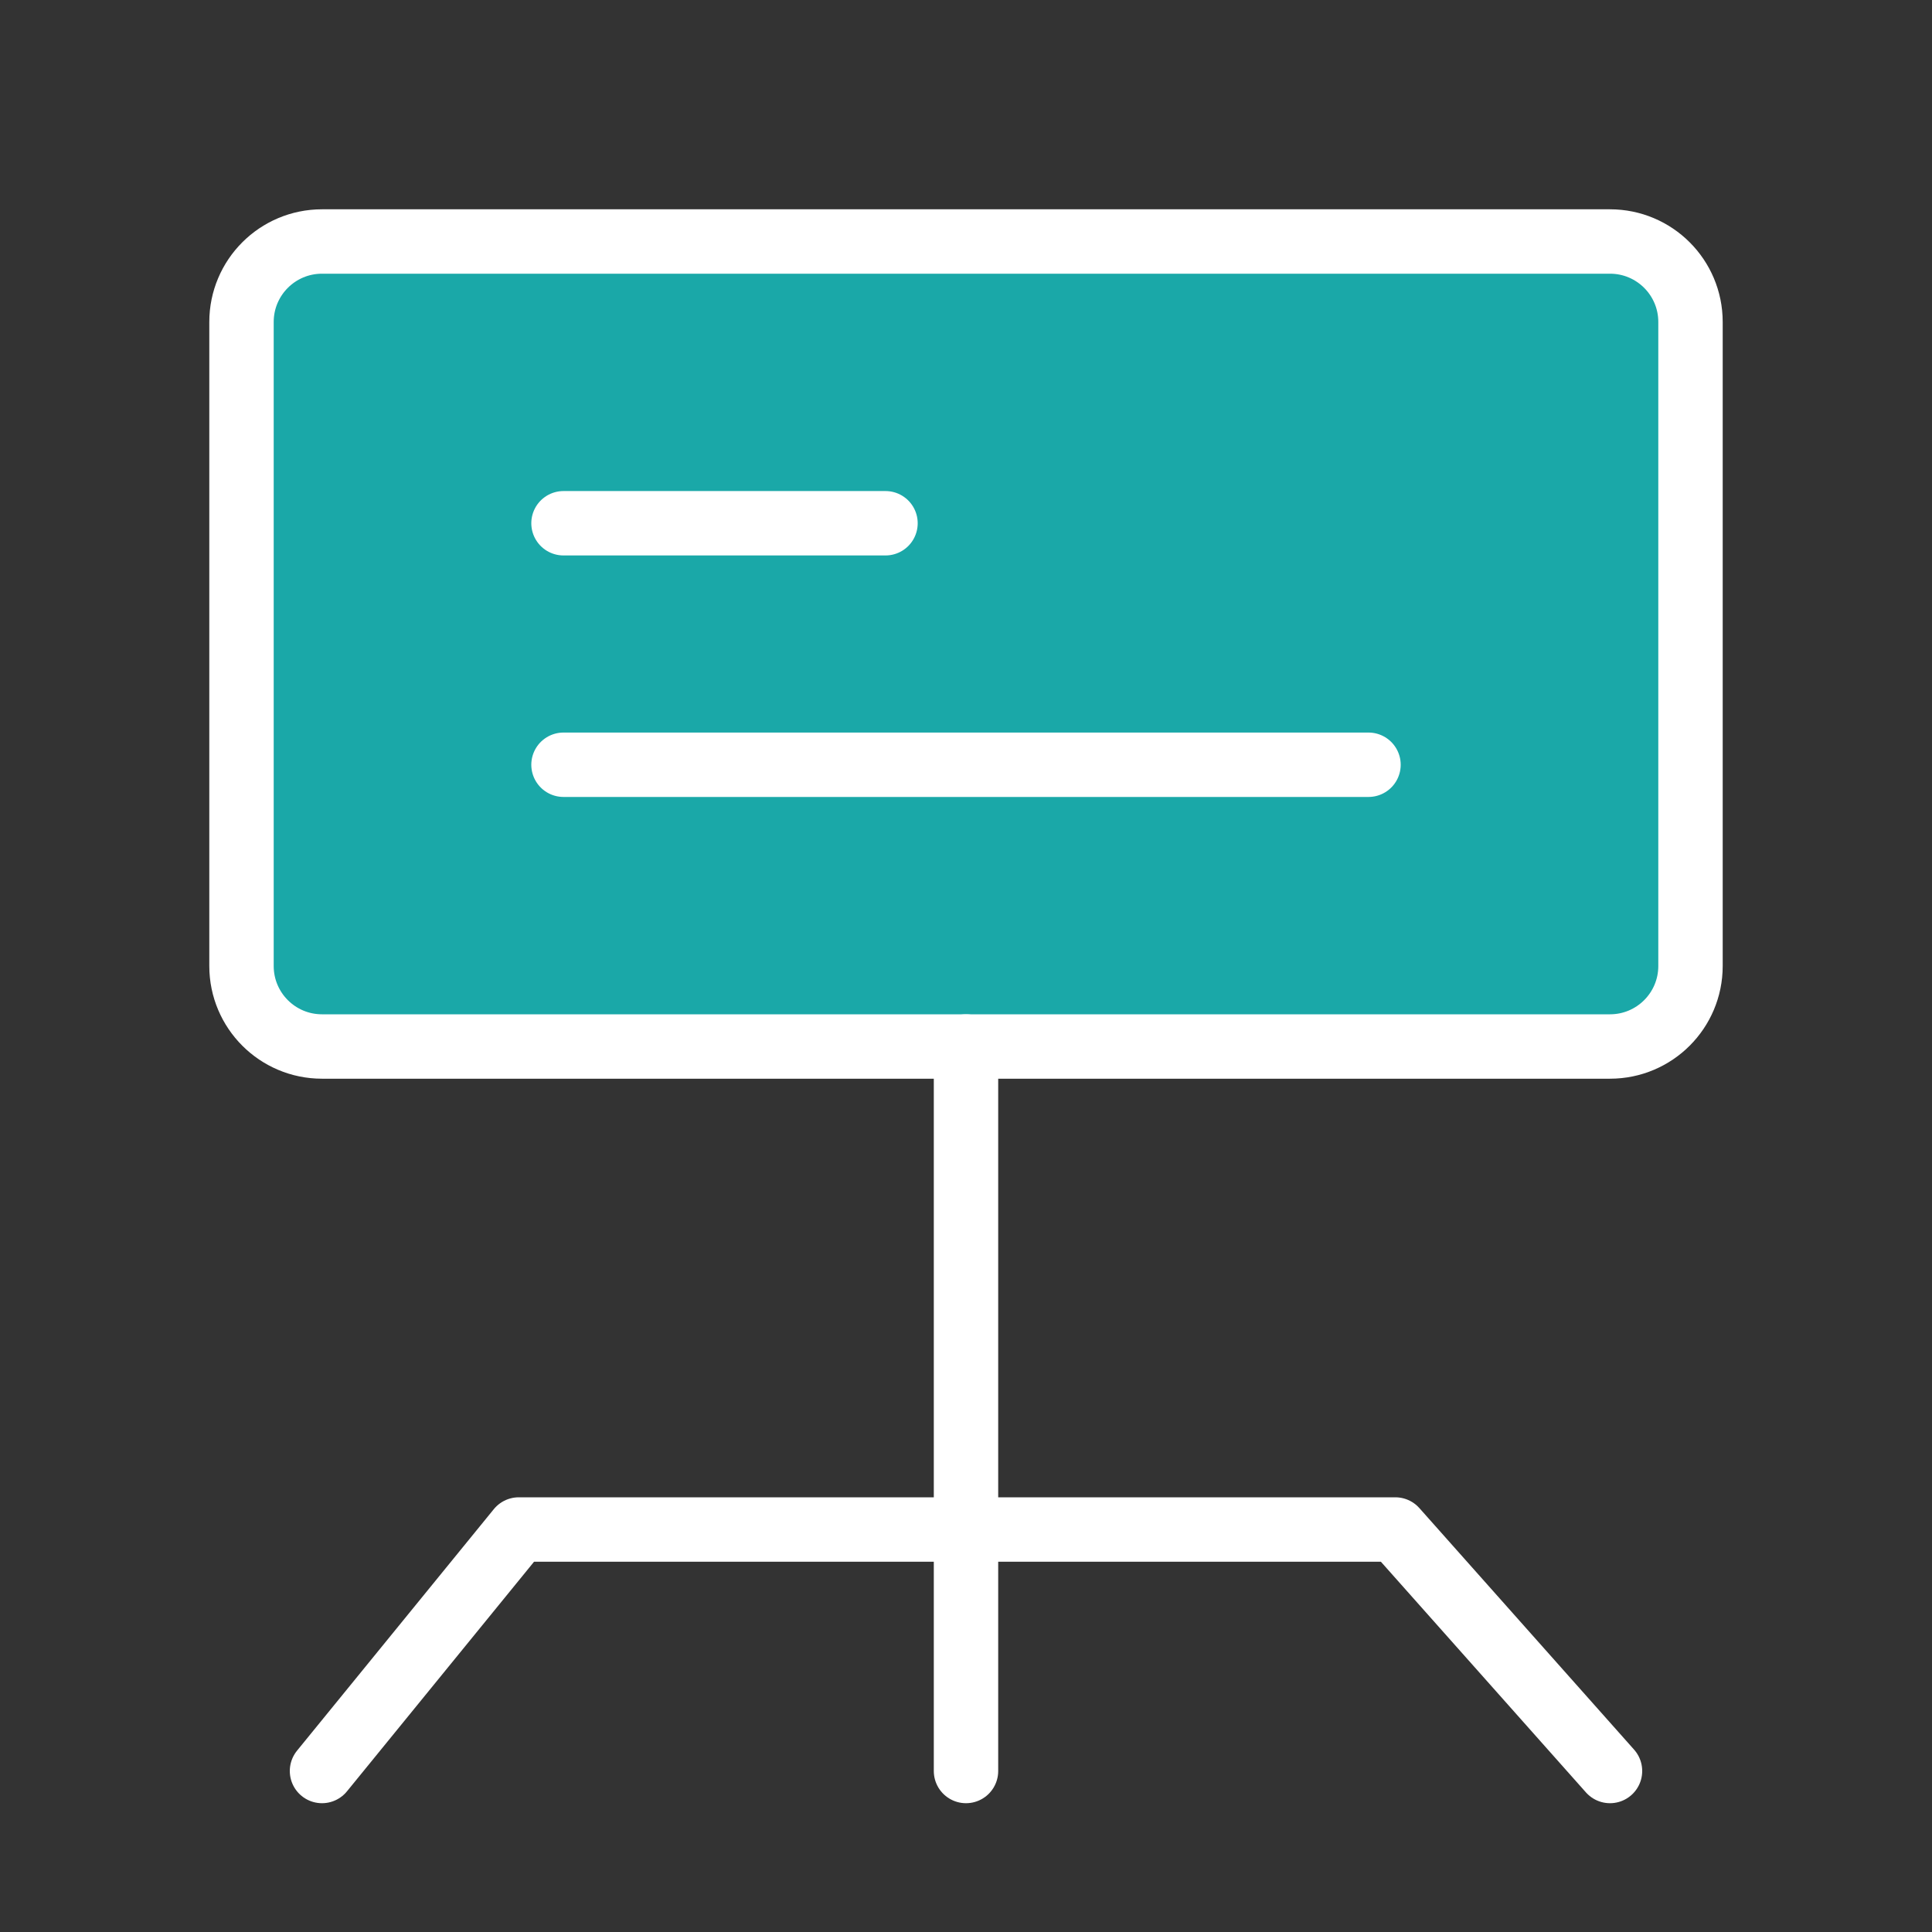 <svg width="60" height="60" viewBox="0 0 60 60" fill="none" xmlns="http://www.w3.org/2000/svg">
<rect x="0" y="0" width="60" height="60" fill="#333333" stroke="none"/>
<path d="M50 7.5H10C8.619 7.5 7.5 8.619 7.5 10V30C7.5 31.381 8.619 32.5 10 32.5H50C51.381 32.5 52.5 31.381 52.5 30V10C52.5 8.619 51.381 7.5 50 7.5Z" fill="#1AA8A8" stroke="white" stroke-width="2" stroke-linejoin="round"/>
<path d="M17.5 16.25H27.5" stroke="white" stroke-width="2" stroke-linecap="round" stroke-linejoin="round"/>
<path d="M17.5 23.75H42.5" stroke="white" stroke-width="2" stroke-linecap="round" stroke-linejoin="round"/>
<path d="M10 55L16.111 47.5H43.333L50 55" stroke="white" stroke-width="2" stroke-linecap="round" stroke-linejoin="round"/>
<path d="M30 32.5V55" stroke="white" stroke-width="2" stroke-linecap="round" stroke-linejoin="round"/>
</svg>
